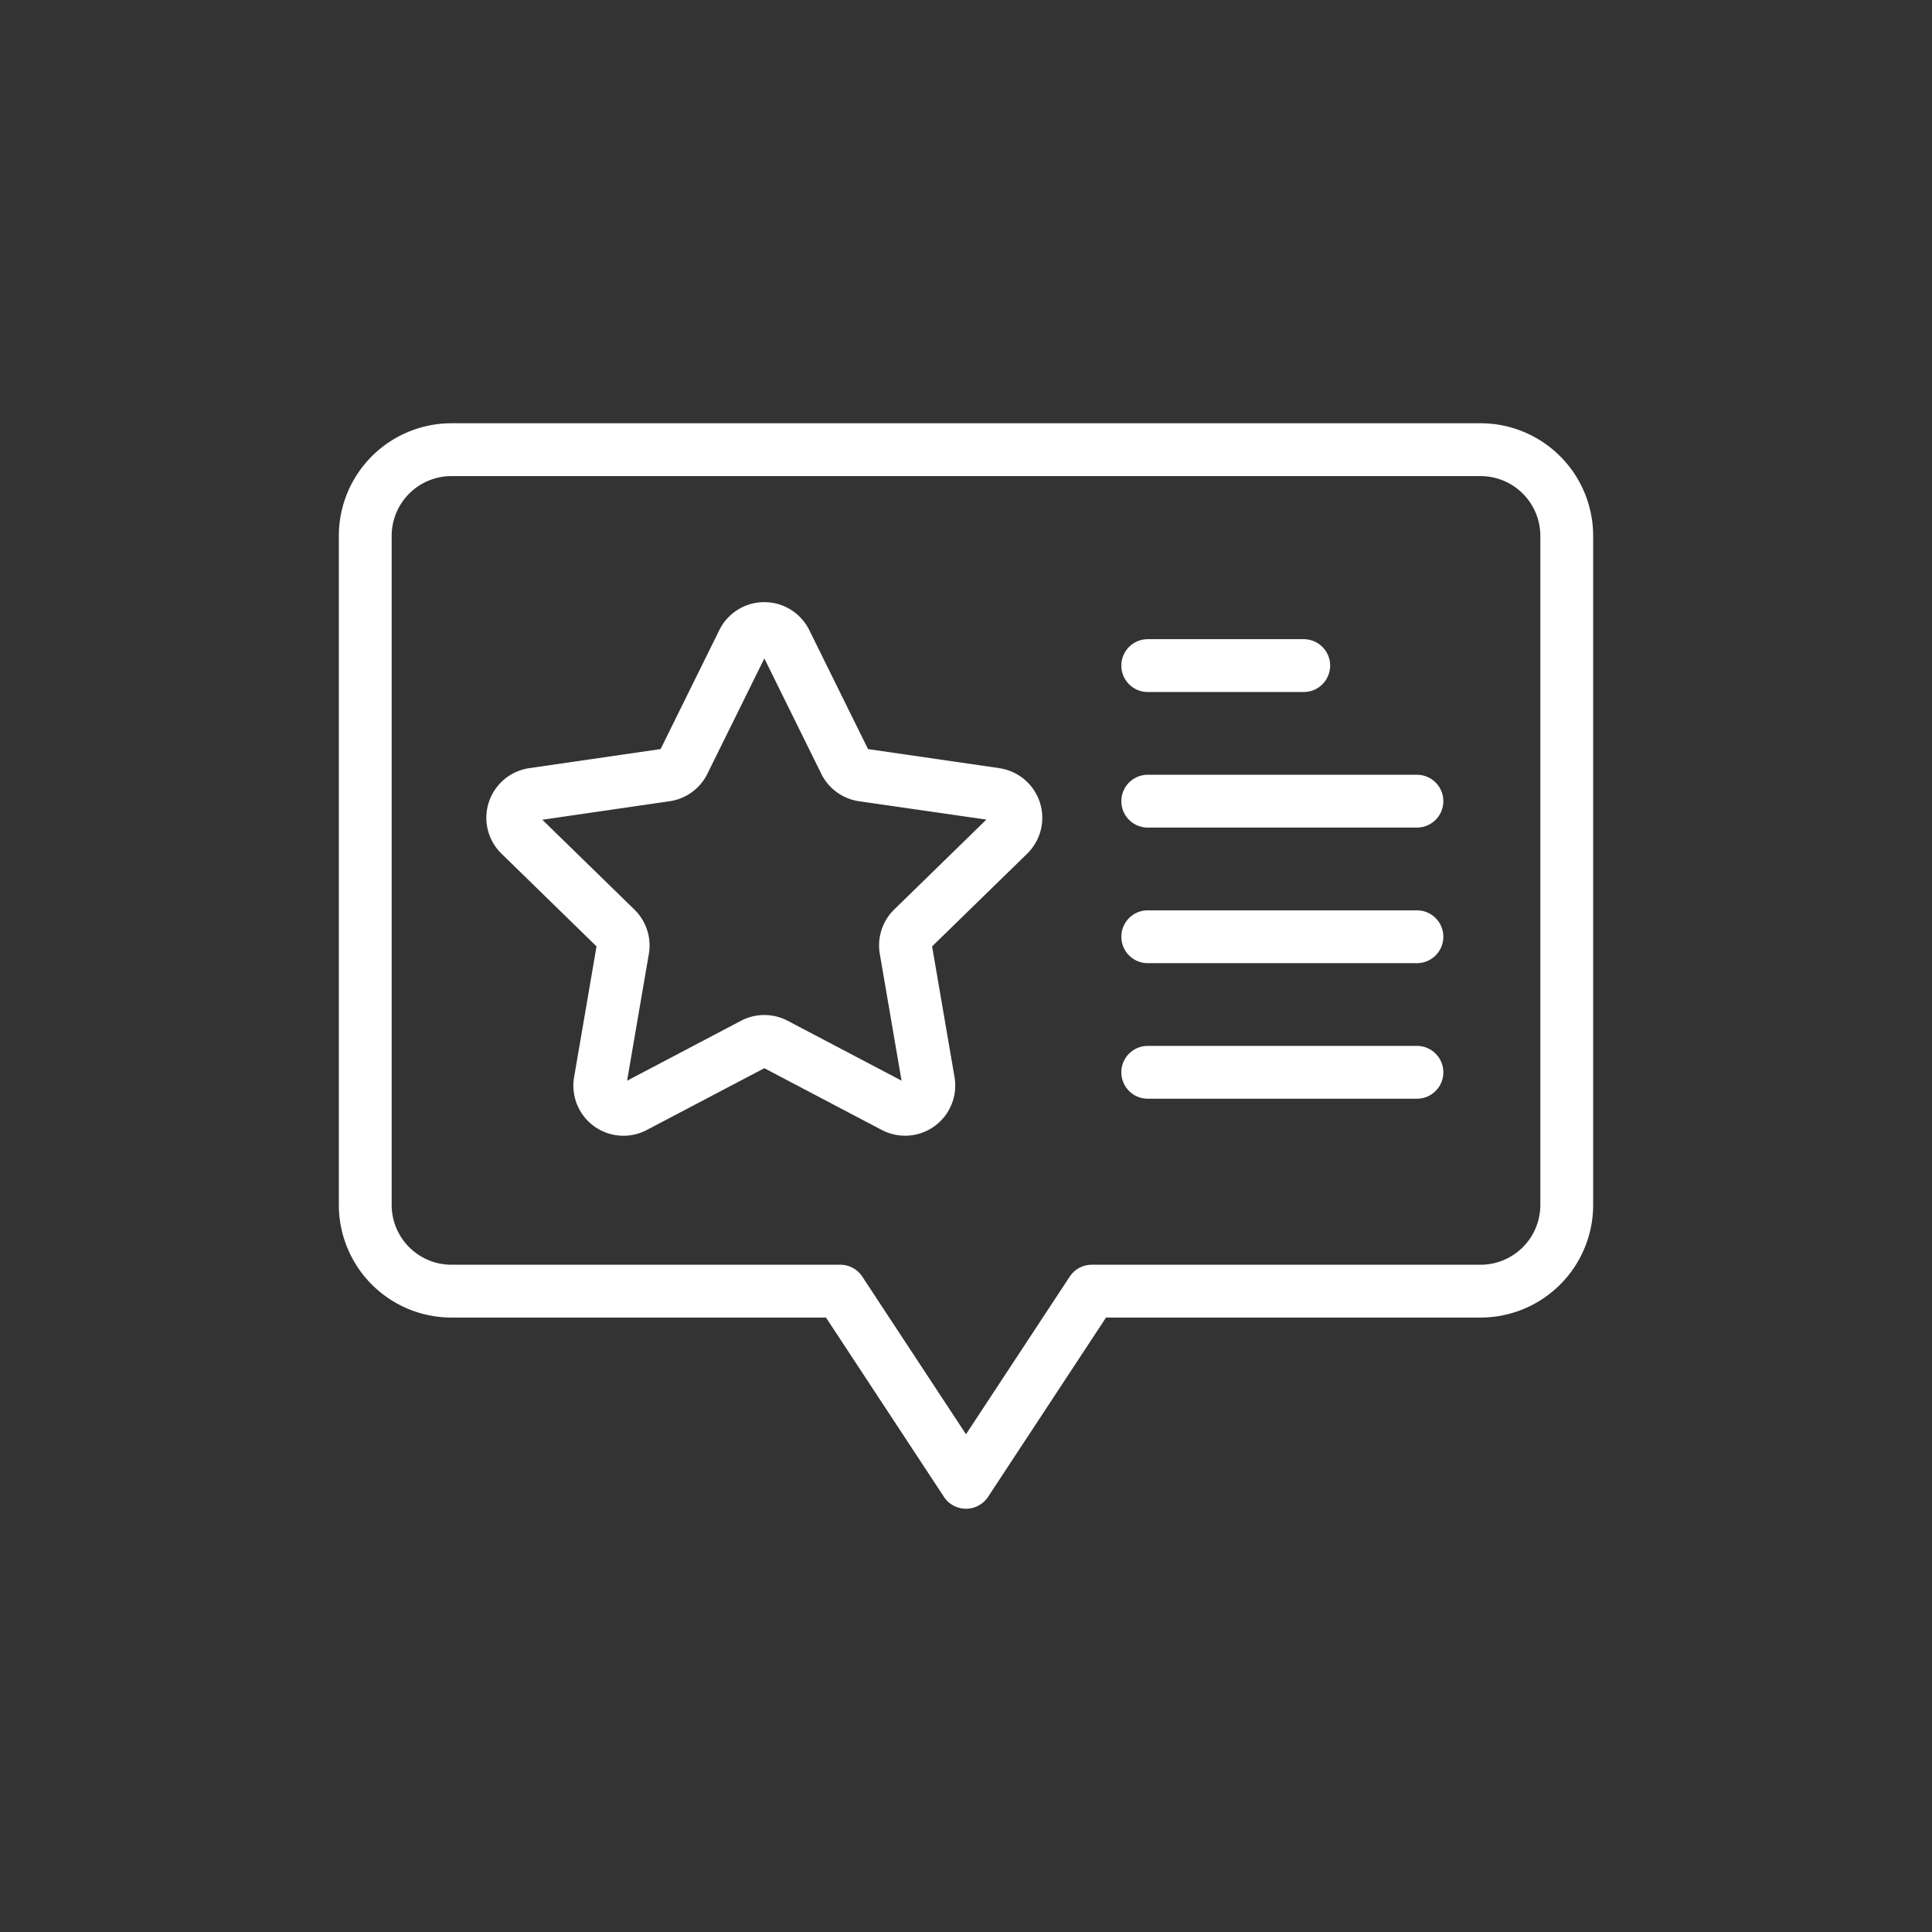 <?xml version="1.0" encoding="UTF-8"?> <svg xmlns="http://www.w3.org/2000/svg" xmlns:xlink="http://www.w3.org/1999/xlink" xmlns:svgjs="http://svgjs.com/svgjs" width="512" height="512" x="0" y="0" viewBox="0 0 128 128" style="enable-background:new 0 0 512 512" xml:space="preserve"><rect x="0" y="0" width="128" height="128" fill="#333333" stroke="none"/> <g> <g xmlns="http://www.w3.org/2000/svg"> <path d="M98.094,28.042H29.906A7.465,7.465,0,0,0,22.449,35.5V79.834a7.466,7.466,0,0,0,7.457,7.458H54.724L62.538,99.17a1.75,1.75,0,0,0,2.924,0l7.814-11.878H98.094a7.466,7.466,0,0,0,7.457-7.458V35.5A7.465,7.465,0,0,0,98.094,28.042Zm3.957,51.792a3.963,3.963,0,0,1-3.957,3.958H72.333a1.749,1.749,0,0,0-1.462.788L64,95.024,57.129,84.58a1.749,1.749,0,0,0-1.462-.788H29.906a3.963,3.963,0,0,1-3.957-3.958V35.5a3.962,3.962,0,0,1,3.957-3.957H98.094a3.962,3.962,0,0,1,3.957,3.957Z" fill="#ffffff" data-original="#000000" style=""></path> <path d="M66.208,50.892l-8.7-1.264-3.891-7.882a3.323,3.323,0,0,0-5.96,0l-3.89,7.882-8.7,1.264a3.322,3.322,0,0,0-1.84,5.668L39.522,62.7l-1.486,8.662a3.319,3.319,0,0,0,4.821,3.5l7.782-4.091,7.78,4.091a3.323,3.323,0,0,0,4.821-3.5L61.754,62.7l6.294-6.136a3.322,3.322,0,0,0-1.84-5.669Zm-6.962,9.362a3.323,3.323,0,0,0-.957,2.942l1.441,8.4-7.545-3.967a3.329,3.329,0,0,0-3.093,0L41.546,71.6l1.442-8.4a3.324,3.324,0,0,0-.957-2.939l-6.1-5.951,8.435-1.226a3.324,3.324,0,0,0,2.5-1.818l3.774-7.644,3.771,7.642a3.32,3.32,0,0,0,2.5,1.82L65.35,54.3Z" fill="#ffffff" data-original="#000000" style=""></path> <path d="M76.042,45.847H86.375a1.75,1.75,0,0,0,0-3.5H76.042a1.75,1.75,0,0,0,0,3.5Z" fill="#ffffff" data-original="#000000" style=""></path> <path d="M93.875,51.33H76.042a1.75,1.75,0,0,0,0,3.5H93.875a1.75,1.75,0,0,0,0-3.5Z" fill="#ffffff" data-original="#000000" style=""></path> <path d="M93.875,60.312H76.042a1.75,1.75,0,0,0,0,3.5H93.875a1.75,1.75,0,0,0,0-3.5Z" fill="#ffffff" data-original="#000000" style=""></path> <path d="M93.875,69.293H76.042a1.75,1.75,0,0,0,0,3.5H93.875a1.75,1.75,0,0,0,0-3.5Z" fill="#ffffff" data-original="#000000" style=""></path> </g> </g> </svg> 
